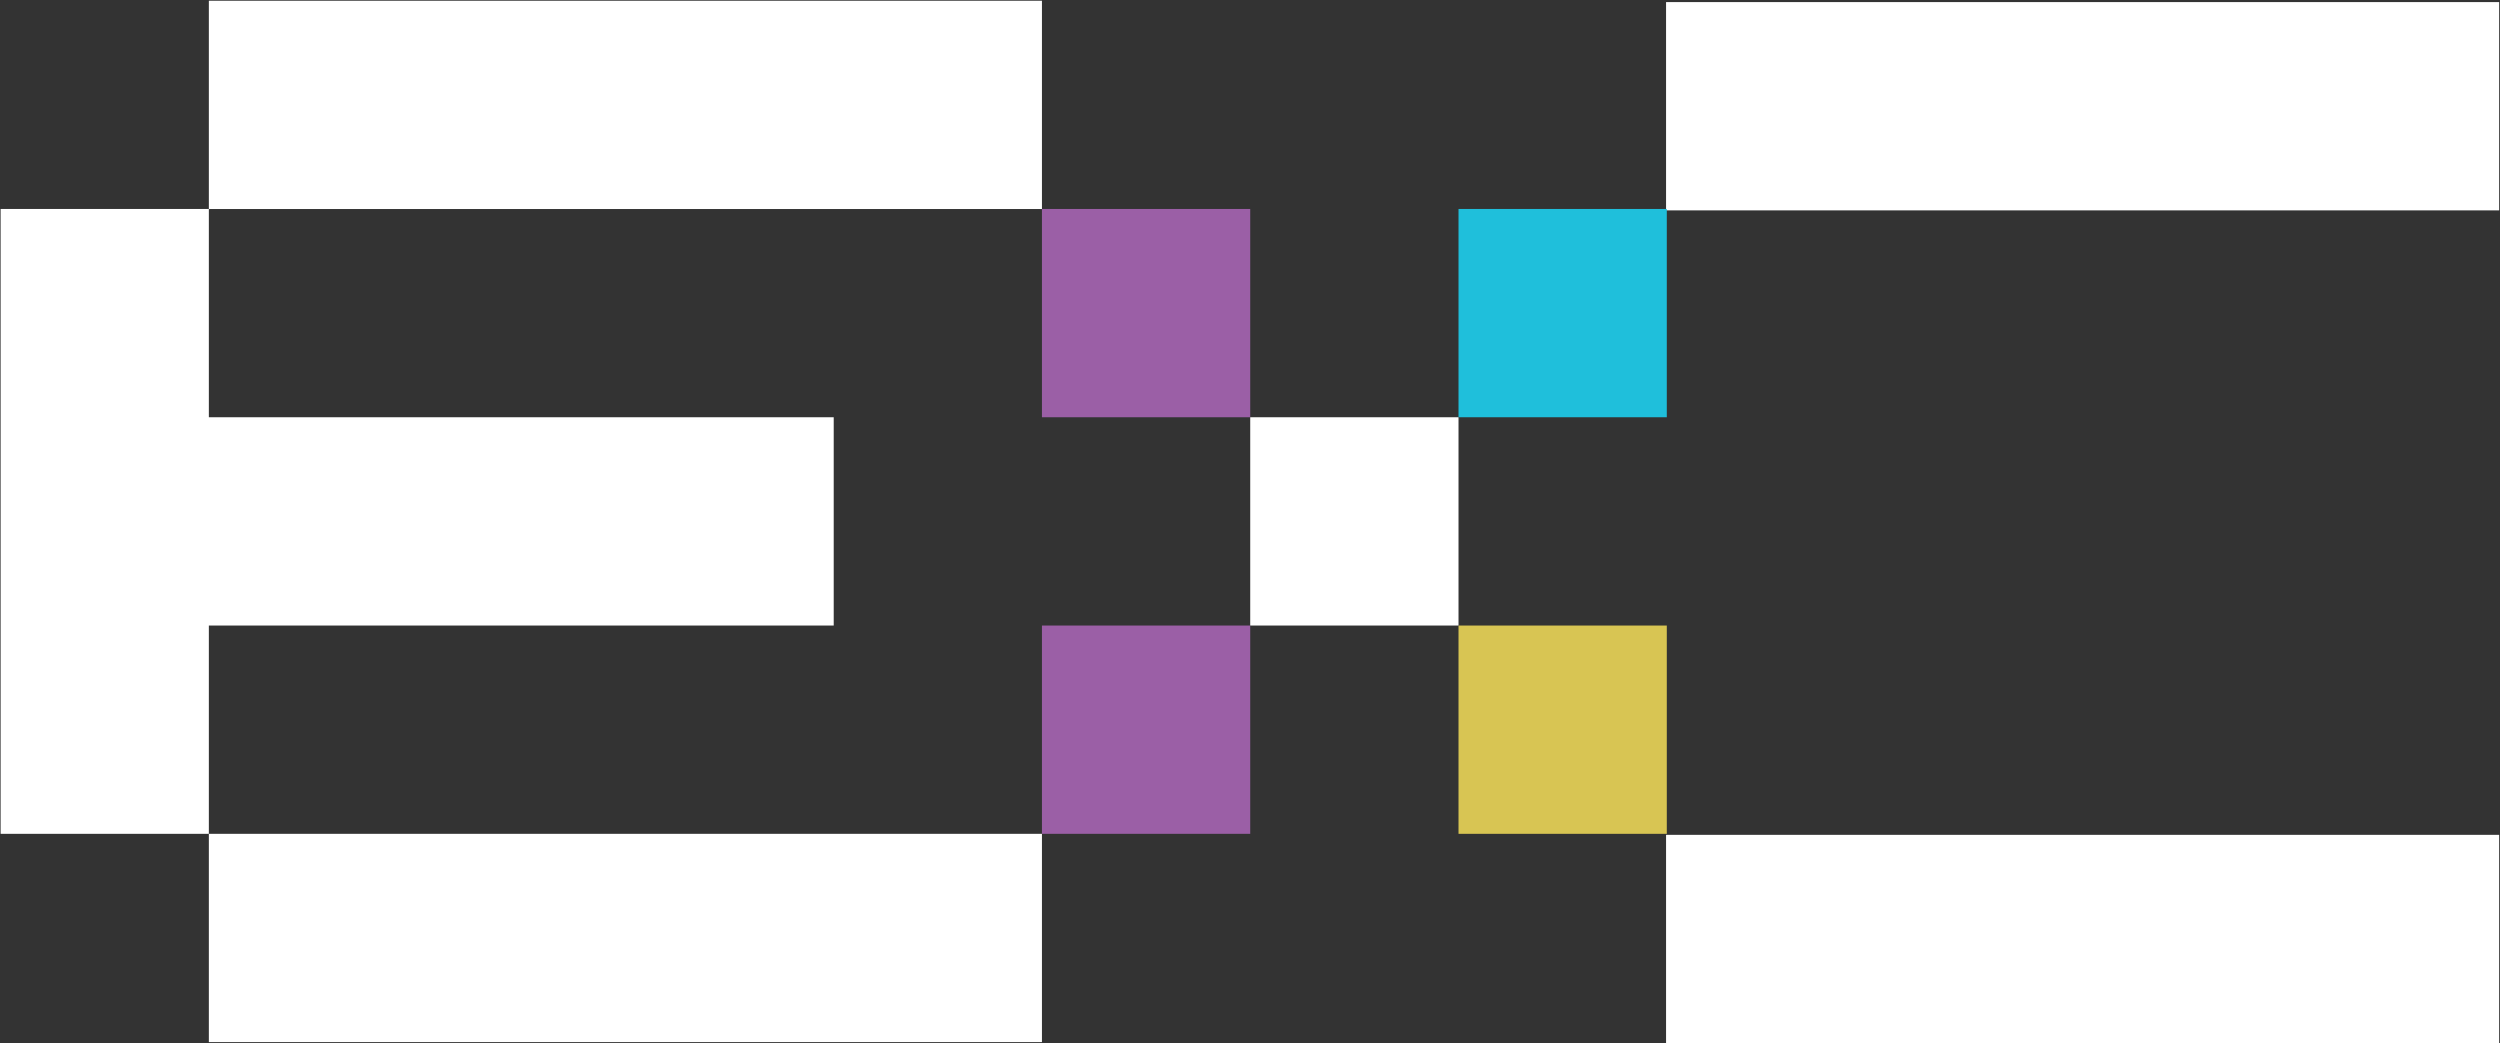 <?xml version="1.0" encoding="utf-8"?>
<!-- Generator: Adobe Illustrator 26.3.1, SVG Export Plug-In . SVG Version: 6.00 Build 0)  -->
<svg version="1.1" xmlns="http://www.w3.org/2000/svg" xmlns:xlink="http://www.w3.org/1999/xlink" x="0px" y="0px"
	 viewBox="0 0 441.46 184.25" style="enable-background:new 0 0 441.46 184.25;" xml:space="preserve">
<rect x="0" y="0" width="441.46" height="184.25" fill="#333333" stroke="none"/>
<style type="text/css">
	.st0{display:none;}
	.st1{display:inline;}
	.st2{fill:none;stroke:#1FBFDB;stroke-width:0.5;stroke-miterlimit:10;}
	.st3{fill:#FFFFFF;}
	.st4{fill:#1FBFDB;}
	.st5{fill:#9B5FA6;}
	.st6{fill:#D8C553;}
</style>
<g id="grade" class="st0">
	<g class="st1">
		<line class="st2" x1="78.99" y1="0" x2="78.99" y2="184.25"/>
		<line class="st2" x1="93.16" y1="0" x2="93.16" y2="184.25"/>
		<line class="st2" x1="107.33" y1="0" x2="107.33" y2="184.25"/>
		<line class="st2" x1="121.51" y1="0" x2="121.51" y2="184.25"/>
		<line class="st2" x1="135.68" y1="0" x2="135.68" y2="184.25"/>
		<line class="st2" x1="149.85" y1="0" x2="149.85" y2="184.25"/>
		<line class="st2" x1="164.03" y1="0" x2="164.03" y2="184.25"/>
		<line class="st2" x1="178.2" y1="0" x2="178.2" y2="184.25"/>
		<line class="st2" x1="192.37" y1="0" x2="192.37" y2="184.25"/>
		<line class="st2" x1="206.55" y1="0" x2="206.55" y2="184.25"/>
		<line class="st2" x1="220.72" y1="0" x2="220.72" y2="184.25"/>
		<line class="st2" x1="234.89" y1="0" x2="234.89" y2="184.25"/>
		<line class="st2" x1="249.07" y1="0" x2="249.07" y2="184.25"/>
		<line class="st2" x1="263.24" y1="0" x2="263.24" y2="184.25"/>
		<line class="st2" x1="277.41" y1="0" x2="277.41" y2="184.25"/>
		<line class="st2" x1="291.59" y1="0" x2="291.59" y2="184.25"/>
		<line class="st2" x1="305.76" y1="0" x2="305.76" y2="184.25"/>
		<line class="st2" x1="319.93" y1="0" x2="319.93" y2="184.25"/>
		<line class="st2" x1="334.11" y1="0" x2="334.11" y2="184.25"/>
		<line class="st2" x1="348.28" y1="0" x2="348.28" y2="184.25"/>
		<line class="st2" x1="362.45" y1="0" x2="362.45" y2="184.25"/>
	</g>
	<g class="st1">
		<line class="st2" x1="79.01" y1="14.17" x2="362.29" y2="14.17"/>
		<line class="st2" x1="79.01" y1="0" x2="362.29" y2="0"/>
		<line class="st2" x1="79.01" y1="28.35" x2="362.29" y2="28.35"/>
		<line class="st2" x1="79.01" y1="42.52" x2="362.29" y2="42.52"/>
		<line class="st2" x1="79.01" y1="56.69" x2="362.29" y2="56.69"/>
		<line class="st2" x1="79.01" y1="70.87" x2="362.29" y2="70.87"/>
		<line class="st2" x1="79.01" y1="85.04" x2="362.29" y2="85.04"/>
		<line class="st2" x1="79.01" y1="99.21" x2="362.29" y2="99.21"/>
		<line class="st2" x1="79.01" y1="113.39" x2="362.29" y2="113.39"/>
		<line class="st2" x1="79.01" y1="127.56" x2="362.29" y2="127.56"/>
		<line class="st2" x1="79.01" y1="141.73" x2="362.29" y2="141.73"/>
		<line class="st2" x1="79.01" y1="155.91" x2="362.29" y2="155.91"/>
		<line class="st2" x1="79.01" y1="170.08" x2="362.29" y2="170.08"/>
		<line class="st2" x1="79.01" y1="184.25" x2="362.29" y2="184.25"/>
	</g>
</g>
<g id="Camada_3">
	<g>
		<g>
			<rect x="294.2" y="0.37" class="st3" width="147.11" height="36.78"/>
			<g>
				<rect x="294.2" y="147.42" class="st3" width="147.11" height="36.78"/>
			</g>
			<g>
				<rect x="257.55" y="36.9" class="st4" width="36.78" height="36.78"/>
			</g>
			<g>
				<rect x="183.99" y="36.9" class="st5" width="36.78" height="36.78"/>
			</g>
			<g>
				<rect x="257.55" y="110.46" class="st6" width="36.78" height="36.78"/>
			</g>
			<g>
				<rect x="183.99" y="110.46" class="st5" width="36.78" height="36.78"/>
			</g>
			<rect x="220.77" y="73.68" class="st3" width="36.78" height="36.78"/>
			<g>
				<rect x="36.88" y="147.24" class="st3" width="147.11" height="36.78"/>
			</g>
			<rect x="36.88" y="0.13" class="st3" width="147.11" height="36.78"/>
			<polygon class="st3" points="36.88,110.46 147.22,110.46 147.22,73.68 36.88,73.68 36.88,36.9 0.11,36.9 0.11,147.24 
				36.88,147.24 			"/>
		</g>
	</g>
</g>
</svg>
